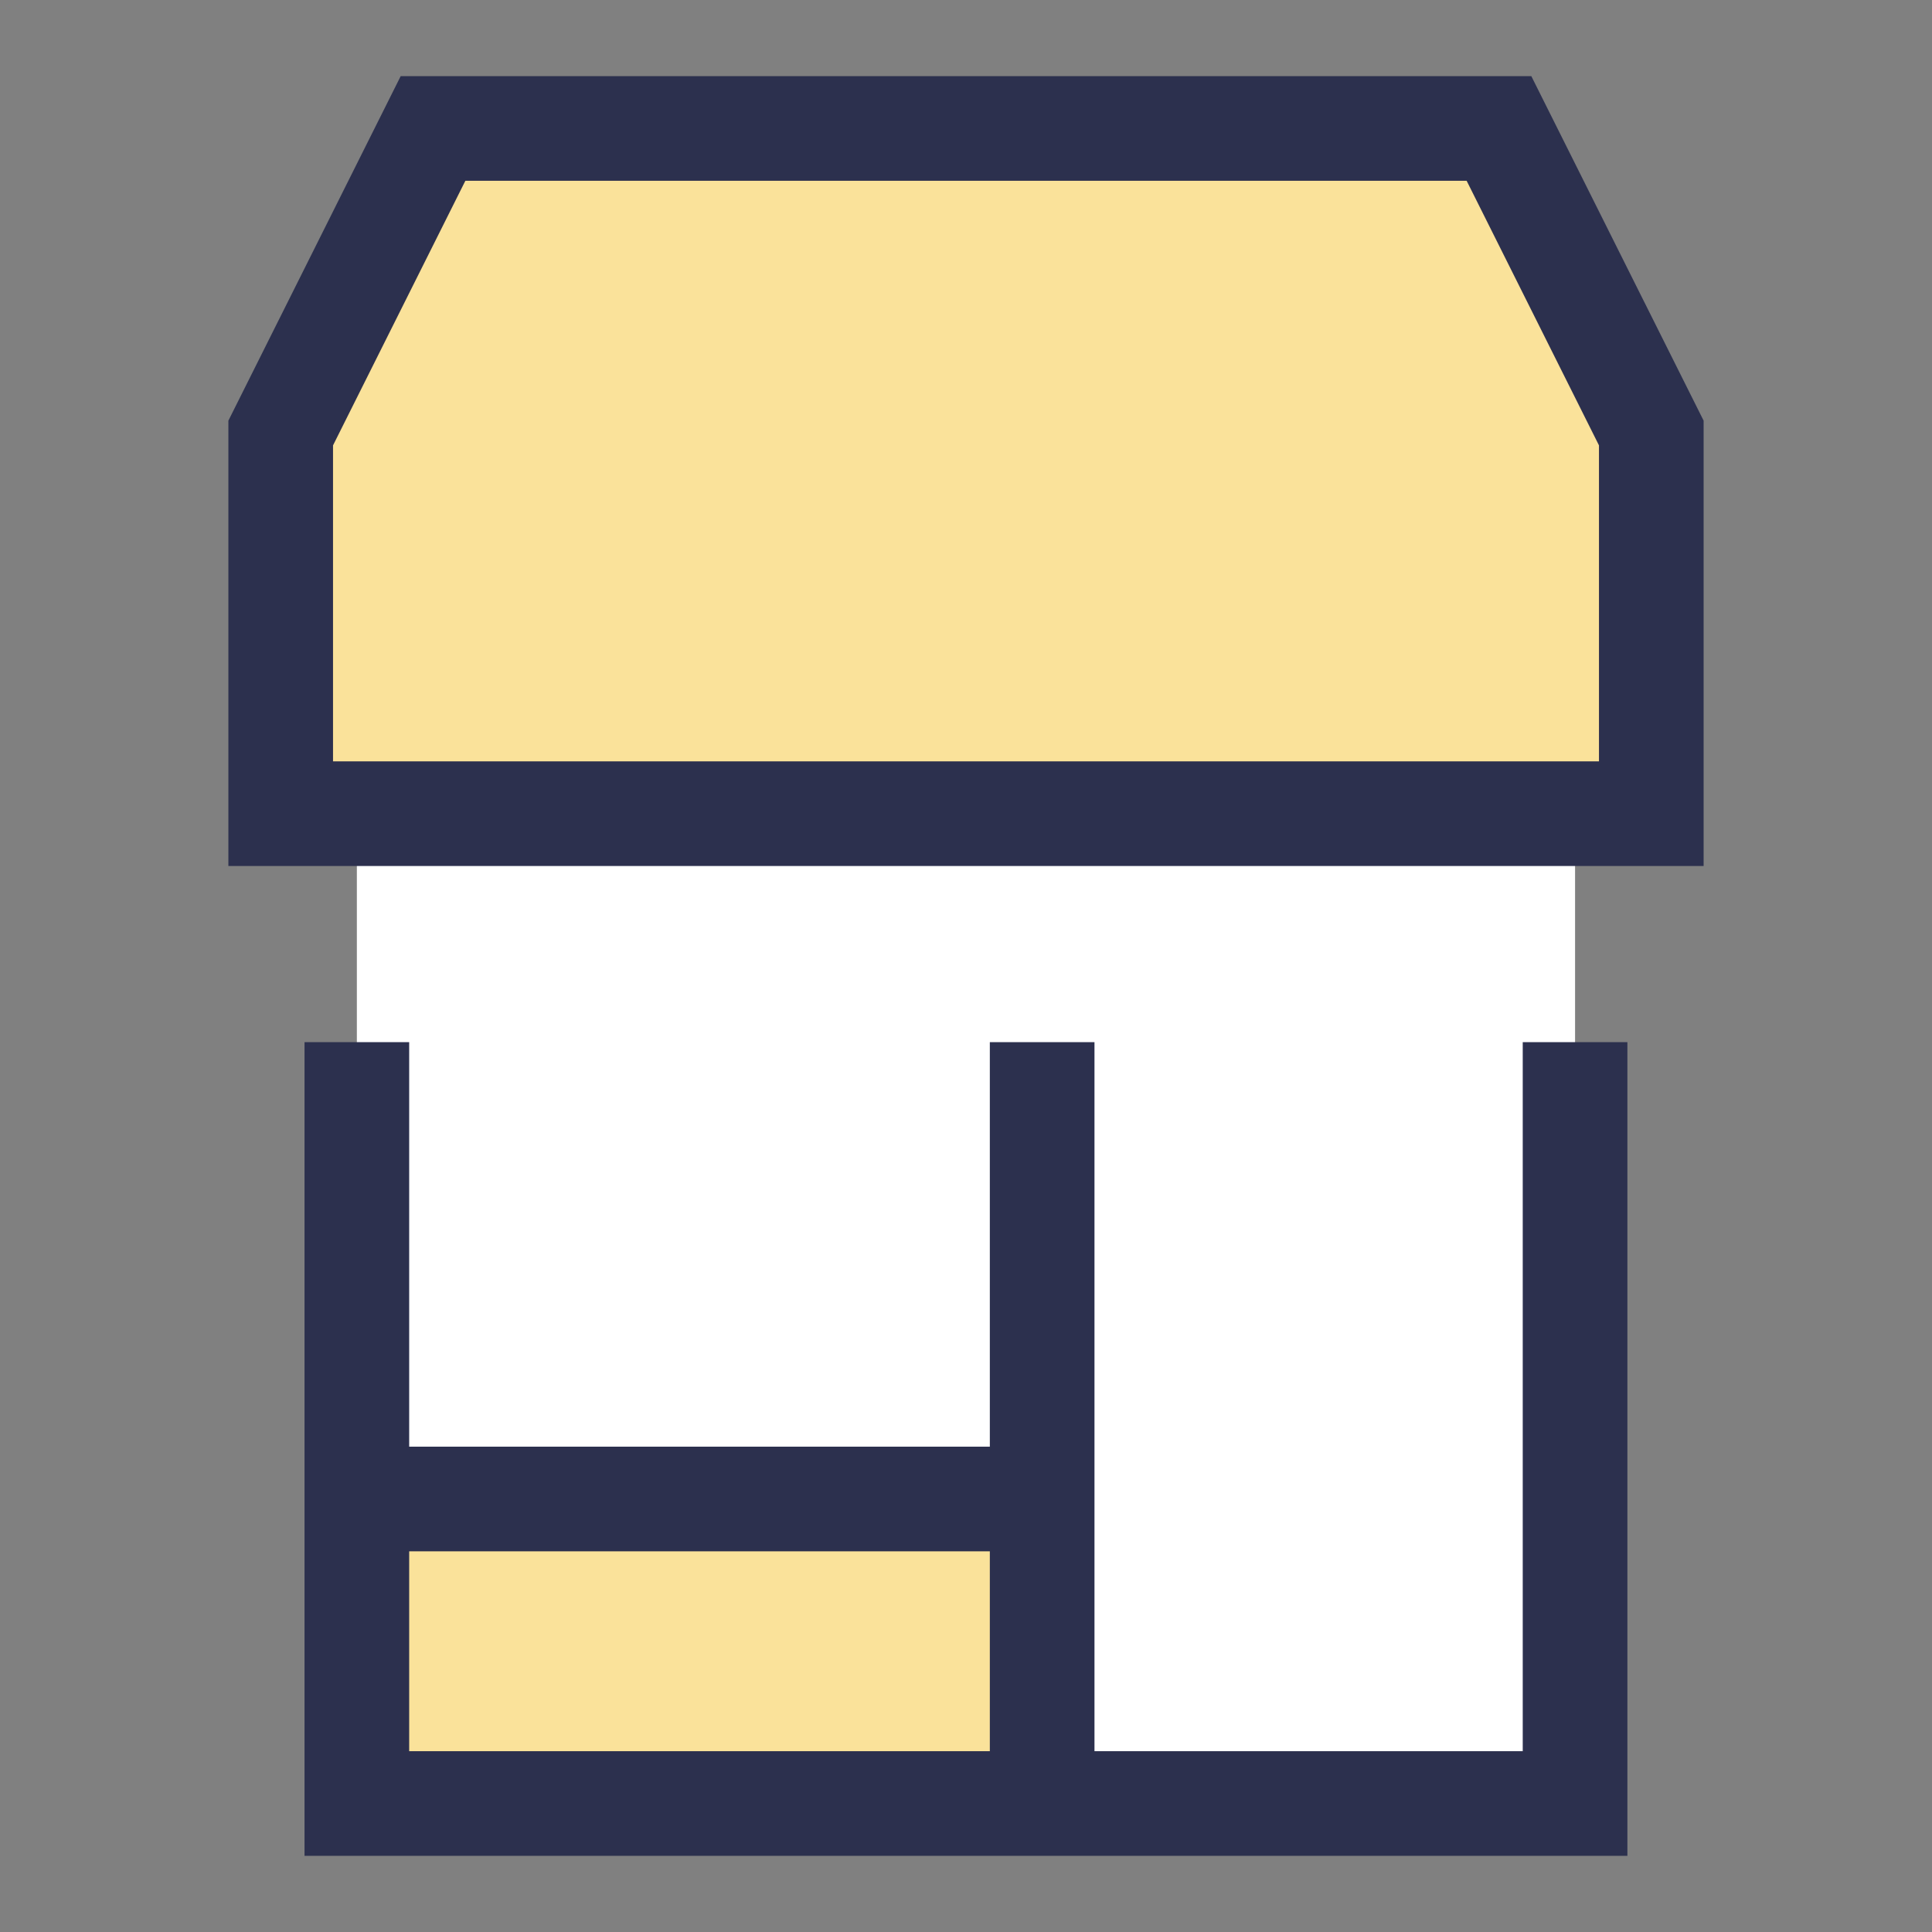 <svg xmlns="http://www.w3.org/2000/svg" fill="none" viewBox="-0.65 -0.65 24 24" id="Store-2--Streamline-Sharp.svg"><rect x="-0.65" y="-0.65" width="24" height="24" fill="#808080" stroke="none"/><desc>Store 2 Streamline Icon: https://streamlinehq.com</desc><g id="Store-2--Streamline-Sharp.svg"><path id="Vector 2756" fill="#ffffff" d="M3.783 21.754V8.512h15.133v13.242H3.783Z" stroke-width="1.3"></path><path id="Vector 2757" fill="#fae29a" d="M3.783 21.754v-3.783h8.512v3.783H3.783Z" stroke-width="1.3"></path><path id="Vector 2635" fill="#fae29a" d="M19.863 4.729v4.729H2.837V4.729l1.892 -3.783h13.242l1.892 3.783Z" stroke-width="1.3"></path><path id="Vector 2630" stroke="#2c304e" d="M19.863 4.729v4.729H2.837V4.729l1.892 -3.783h13.242l1.892 3.783Z" stroke-width="1.3"></path><path id="Vector 2632" stroke="#2c304e" d="m3.783 12.296 0 9.458h15.133V12.296" stroke-width="1.3"></path><path id="Vector 2633" stroke="#2c304e" d="M12.296 21.754V12.296" stroke-width="1.3"></path><path id="Vector 2634" stroke="#2c304e" d="M3.783 17.971h8.512" stroke-width="1.3"></path></g></svg>